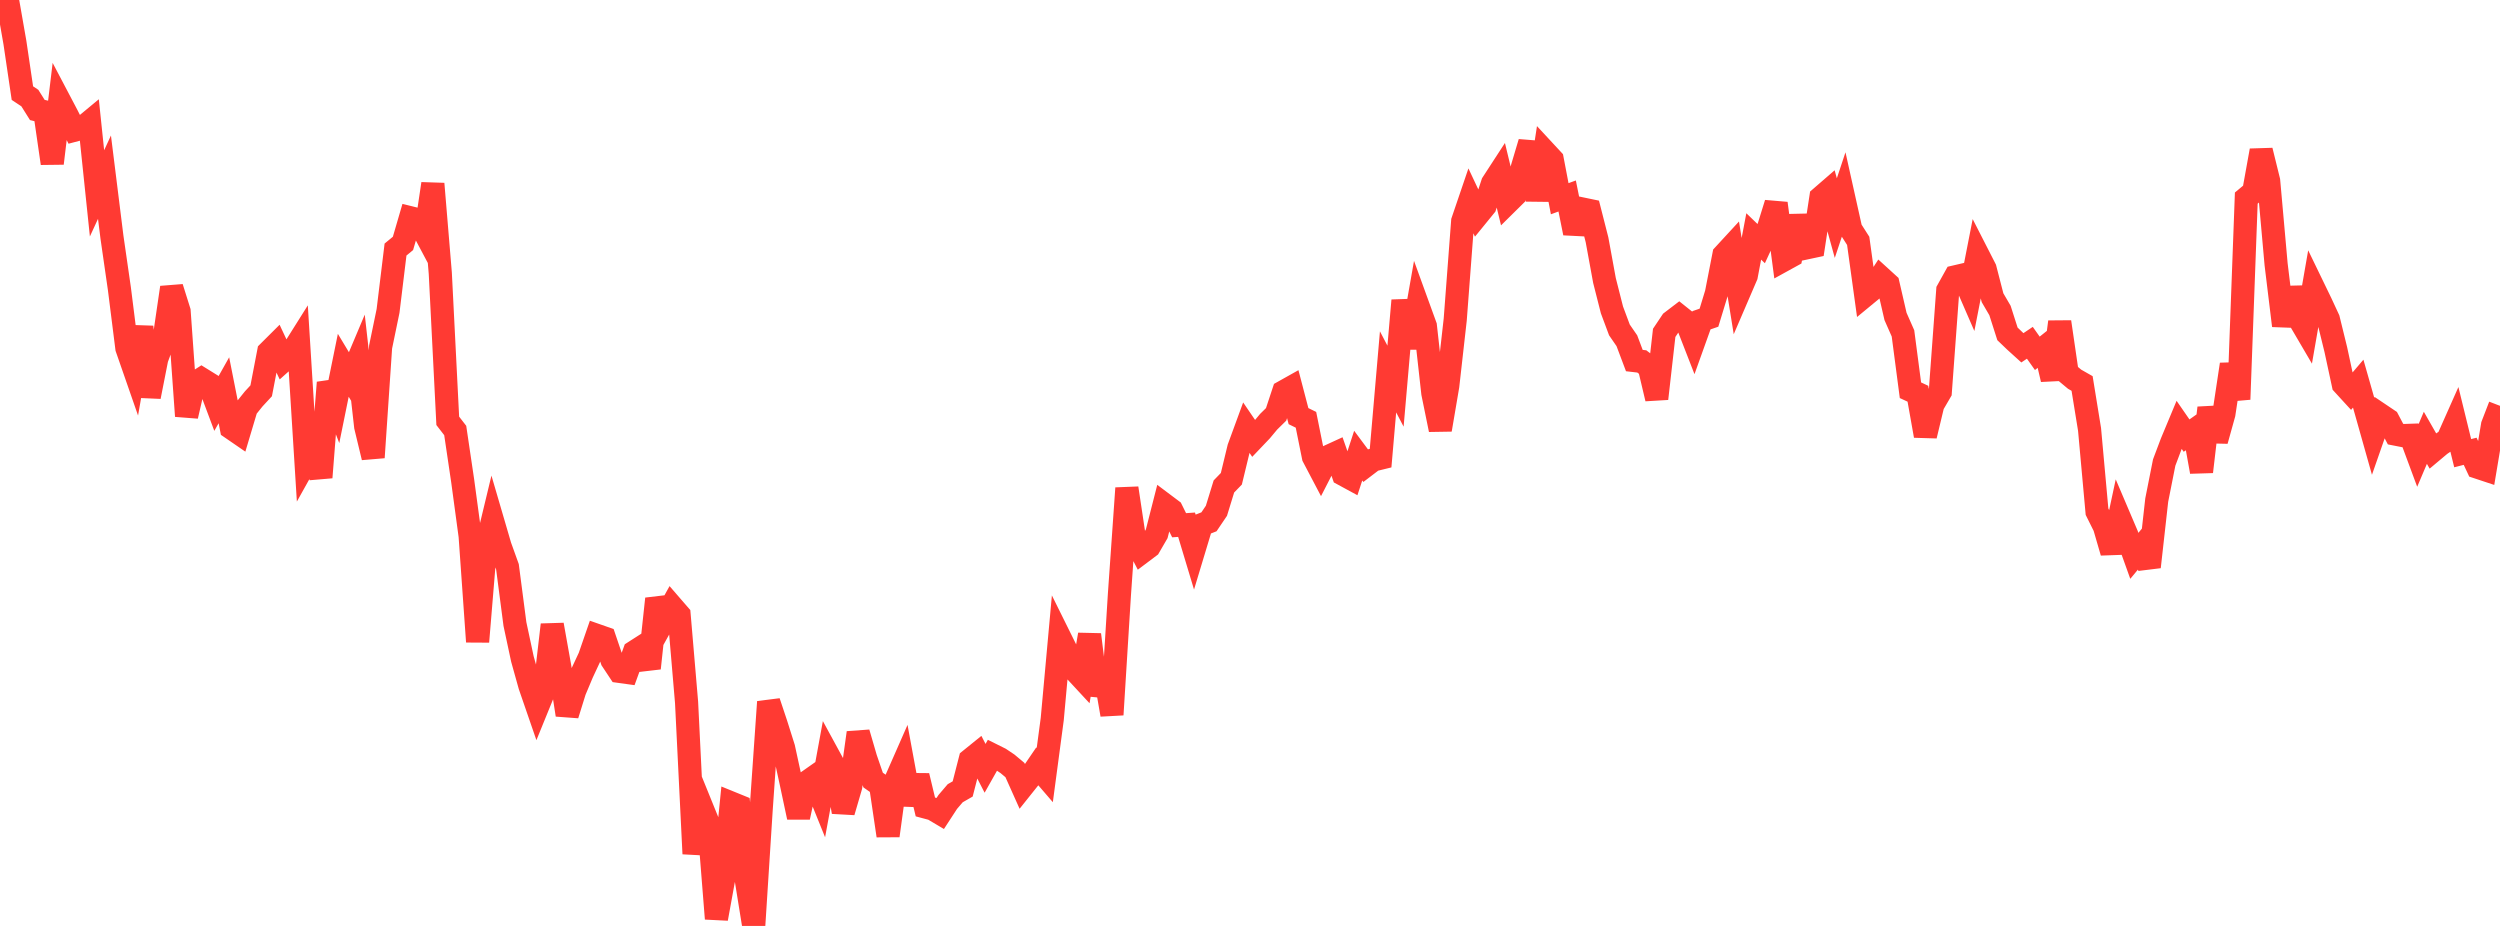 <?xml version="1.0" standalone="no"?>
<!DOCTYPE svg PUBLIC "-//W3C//DTD SVG 1.1//EN" "http://www.w3.org/Graphics/SVG/1.1/DTD/svg11.dtd">

<svg width="135" height="50" viewBox="0 0 135 50" preserveAspectRatio="none" 
  xmlns="http://www.w3.org/2000/svg"
  xmlns:xlink="http://www.w3.org/1999/xlink">


<polyline points="0.0, 0.68 0.403, 0.0 0.806, 2.302 1.209, 5.028 1.612, 5.296 2.015, 5.938 2.418, 6.037 2.821, 8.82 3.224, 5.463 3.627, 6.229 4.03, 7.027 4.433, 6.92 4.836, 6.586 5.239, 10.441 5.642, 9.567 6.045, 12.802 6.448, 15.597 6.851, 18.799 7.254, 19.958 7.657, 17.652 8.06, 21.421 8.463, 19.374 8.866, 18.278 9.269, 15.526 9.672, 16.809 10.075, 22.468 10.478, 20.723 10.881, 20.464 11.284, 20.714 11.687, 21.79 12.09, 21.074 12.493, 23.111 12.896, 23.388 13.299, 22.04 13.701, 21.539 14.104, 21.104 14.507, 19.007 14.91, 18.606 15.313, 19.464 15.716, 19.104 16.119, 18.463 16.522, 24.922 16.925, 24.2 17.328, 25.779 17.731, 20.661 18.134, 21.706 18.537, 19.725 18.94, 20.395 19.343, 19.439 19.746, 23.031 20.149, 24.702 20.552, 18.738 20.955, 16.79 21.358, 13.476 21.761, 13.144 22.164, 11.761 22.567, 11.861 22.97, 12.62 23.373, 9.924 23.776, 14.757 24.179, 22.725 24.582, 23.247 24.985, 25.967 25.388, 28.947 25.791, 34.653 26.194, 29.784 26.597, 28.11 27.0, 29.488 27.403, 30.608 27.806, 33.698 28.209, 35.582 28.612, 37.025 29.015, 38.194 29.418, 37.206 29.821, 33.738 30.224, 35.99 30.627, 38.602 31.03, 37.306 31.433, 36.346 31.836, 35.482 32.239, 34.316 32.642, 34.457 33.045, 35.646 33.448, 36.254 33.851, 36.31 34.254, 35.202 34.657, 34.944 35.06, 36.083 35.463, 32.336 35.866, 33.462 36.269, 32.735 36.672, 33.2 37.075, 37.93 37.478, 46.103 37.881, 43.554 38.284, 44.547 38.687, 49.608 39.09, 47.399 39.493, 43.365 39.896, 43.529 40.299, 47.511 40.701, 50.0 41.104, 43.702 41.507, 37.901 41.91, 39.108 42.313, 40.385 42.716, 42.237 43.119, 44.13 43.522, 42.271 43.925, 41.988 44.328, 42.985 44.731, 40.789 45.134, 41.529 45.537, 43.844 45.94, 42.466 46.343, 39.569 46.746, 40.952 47.149, 42.124 47.552, 42.405 47.955, 45.127 48.358, 42.172 48.761, 41.256 49.164, 43.439 49.567, 41.895 49.97, 43.576 50.373, 43.684 50.776, 43.923 51.179, 43.305 51.582, 42.834 51.985, 42.603 52.388, 41.032 52.791, 40.706 53.194, 41.489 53.597, 40.774 54.0, 40.975 54.403, 41.245 54.806, 41.582 55.209, 42.482 55.612, 41.977 56.015, 41.386 56.418, 41.854 56.821, 38.831 57.224, 34.412 57.627, 35.226 58.03, 36.187 58.433, 36.622 58.836, 34.269 59.239, 37.524 59.642, 36.273 60.045, 38.593 60.448, 32.117 60.851, 26.361 61.254, 29.04 61.657, 29.82 62.06, 29.517 62.463, 28.822 62.866, 27.244 63.269, 27.547 63.672, 28.363 64.075, 28.335 64.478, 29.672 64.881, 28.336 65.284, 28.178 65.687, 27.582 66.09, 26.27 66.493, 25.854 66.896, 24.188 67.299, 23.089 67.701, 23.679 68.104, 23.256 68.507, 22.773 68.91, 22.377 69.313, 21.156 69.716, 20.93 70.119, 22.471 70.522, 22.669 70.925, 24.669 71.328, 25.436 71.731, 24.651 72.134, 24.466 72.537, 25.617 72.94, 25.836 73.343, 24.604 73.746, 25.146 74.149, 24.839 74.552, 24.74 74.955, 20.081 75.358, 20.853 75.761, 16.225 76.164, 18.781 76.567, 16.495 76.97, 17.605 77.373, 21.229 77.776, 23.203 78.179, 20.835 78.582, 17.257 78.985, 11.944 79.388, 10.76 79.791, 11.616 80.194, 11.121 80.597, 9.898 81.0, 9.278 81.403, 10.947 81.806, 10.549 82.209, 9.039 82.612, 7.687 83.015, 10.808 83.418, 8.184 83.821, 8.619 84.224, 10.731 84.627, 10.583 85.03, 12.586 85.433, 11.283 85.836, 11.367 86.239, 12.949 86.642, 15.147 87.045, 16.734 87.448, 17.815 87.851, 18.4 88.254, 19.47 88.657, 19.517 89.06, 19.824 89.463, 21.527 89.866, 17.974 90.269, 17.371 90.672, 17.063 91.075, 17.385 91.478, 18.42 91.881, 17.294 92.284, 17.155 92.687, 15.833 93.09, 13.767 93.493, 13.33 93.896, 15.828 94.299, 14.891 94.701, 12.767 95.104, 13.155 95.507, 12.279 95.91, 10.981 96.313, 14.047 96.716, 13.825 97.119, 11.67 97.522, 13.389 97.925, 13.303 98.328, 10.665 98.731, 10.316 99.134, 11.778 99.537, 10.565 99.94, 12.375 100.343, 13.006 100.746, 15.924 101.149, 15.592 101.552, 14.972 101.955, 15.339 102.358, 17.088 102.761, 18.002 103.164, 21.073 103.567, 21.261 103.97, 23.531 104.373, 21.852 104.776, 21.161 105.179, 15.675 105.582, 14.95 105.985, 14.856 106.388, 15.783 106.791, 13.725 107.194, 14.514 107.597, 16.077 108.0, 16.768 108.403, 18.029 108.806, 18.416 109.209, 18.781 109.612, 18.51 110.015, 19.08 110.418, 18.758 110.821, 20.486 111.224, 17.383 111.627, 20.143 112.03, 20.478 112.433, 20.708 112.836, 23.19 113.239, 27.631 113.642, 28.44 114.045, 29.828 114.448, 27.945 114.851, 28.891 115.254, 30.015 115.657, 29.53 116.06, 30.613 116.463, 27.007 116.866, 24.977 117.269, 23.907 117.672, 22.94 118.075, 23.523 118.478, 23.239 118.881, 25.474 119.284, 22.026 119.687, 23.799 120.09, 22.349 120.493, 19.678 120.896, 21.564 121.299, 10.697 121.701, 10.361 122.104, 8.13 122.507, 9.765 122.91, 14.274 123.313, 17.586 123.716, 15.563 124.119, 17.161 124.522, 17.849 124.925, 15.535 125.328, 16.367 125.731, 17.236 126.134, 18.879 126.537, 20.75 126.94, 21.19 127.343, 20.717 127.746, 22.132 128.149, 23.56 128.552, 22.405 128.955, 22.676 129.358, 23.442 129.761, 23.521 130.164, 23.507 130.567, 24.593 130.97, 23.641 131.373, 24.347 131.776, 24.009 132.179, 23.735 132.582, 22.827 132.985, 24.472 133.388, 24.369 133.791, 25.229 134.194, 25.363 134.597, 22.959 135.0, 21.915" fill="none" stroke="#ff3a33" stroke-width="1.25"/>

</svg>